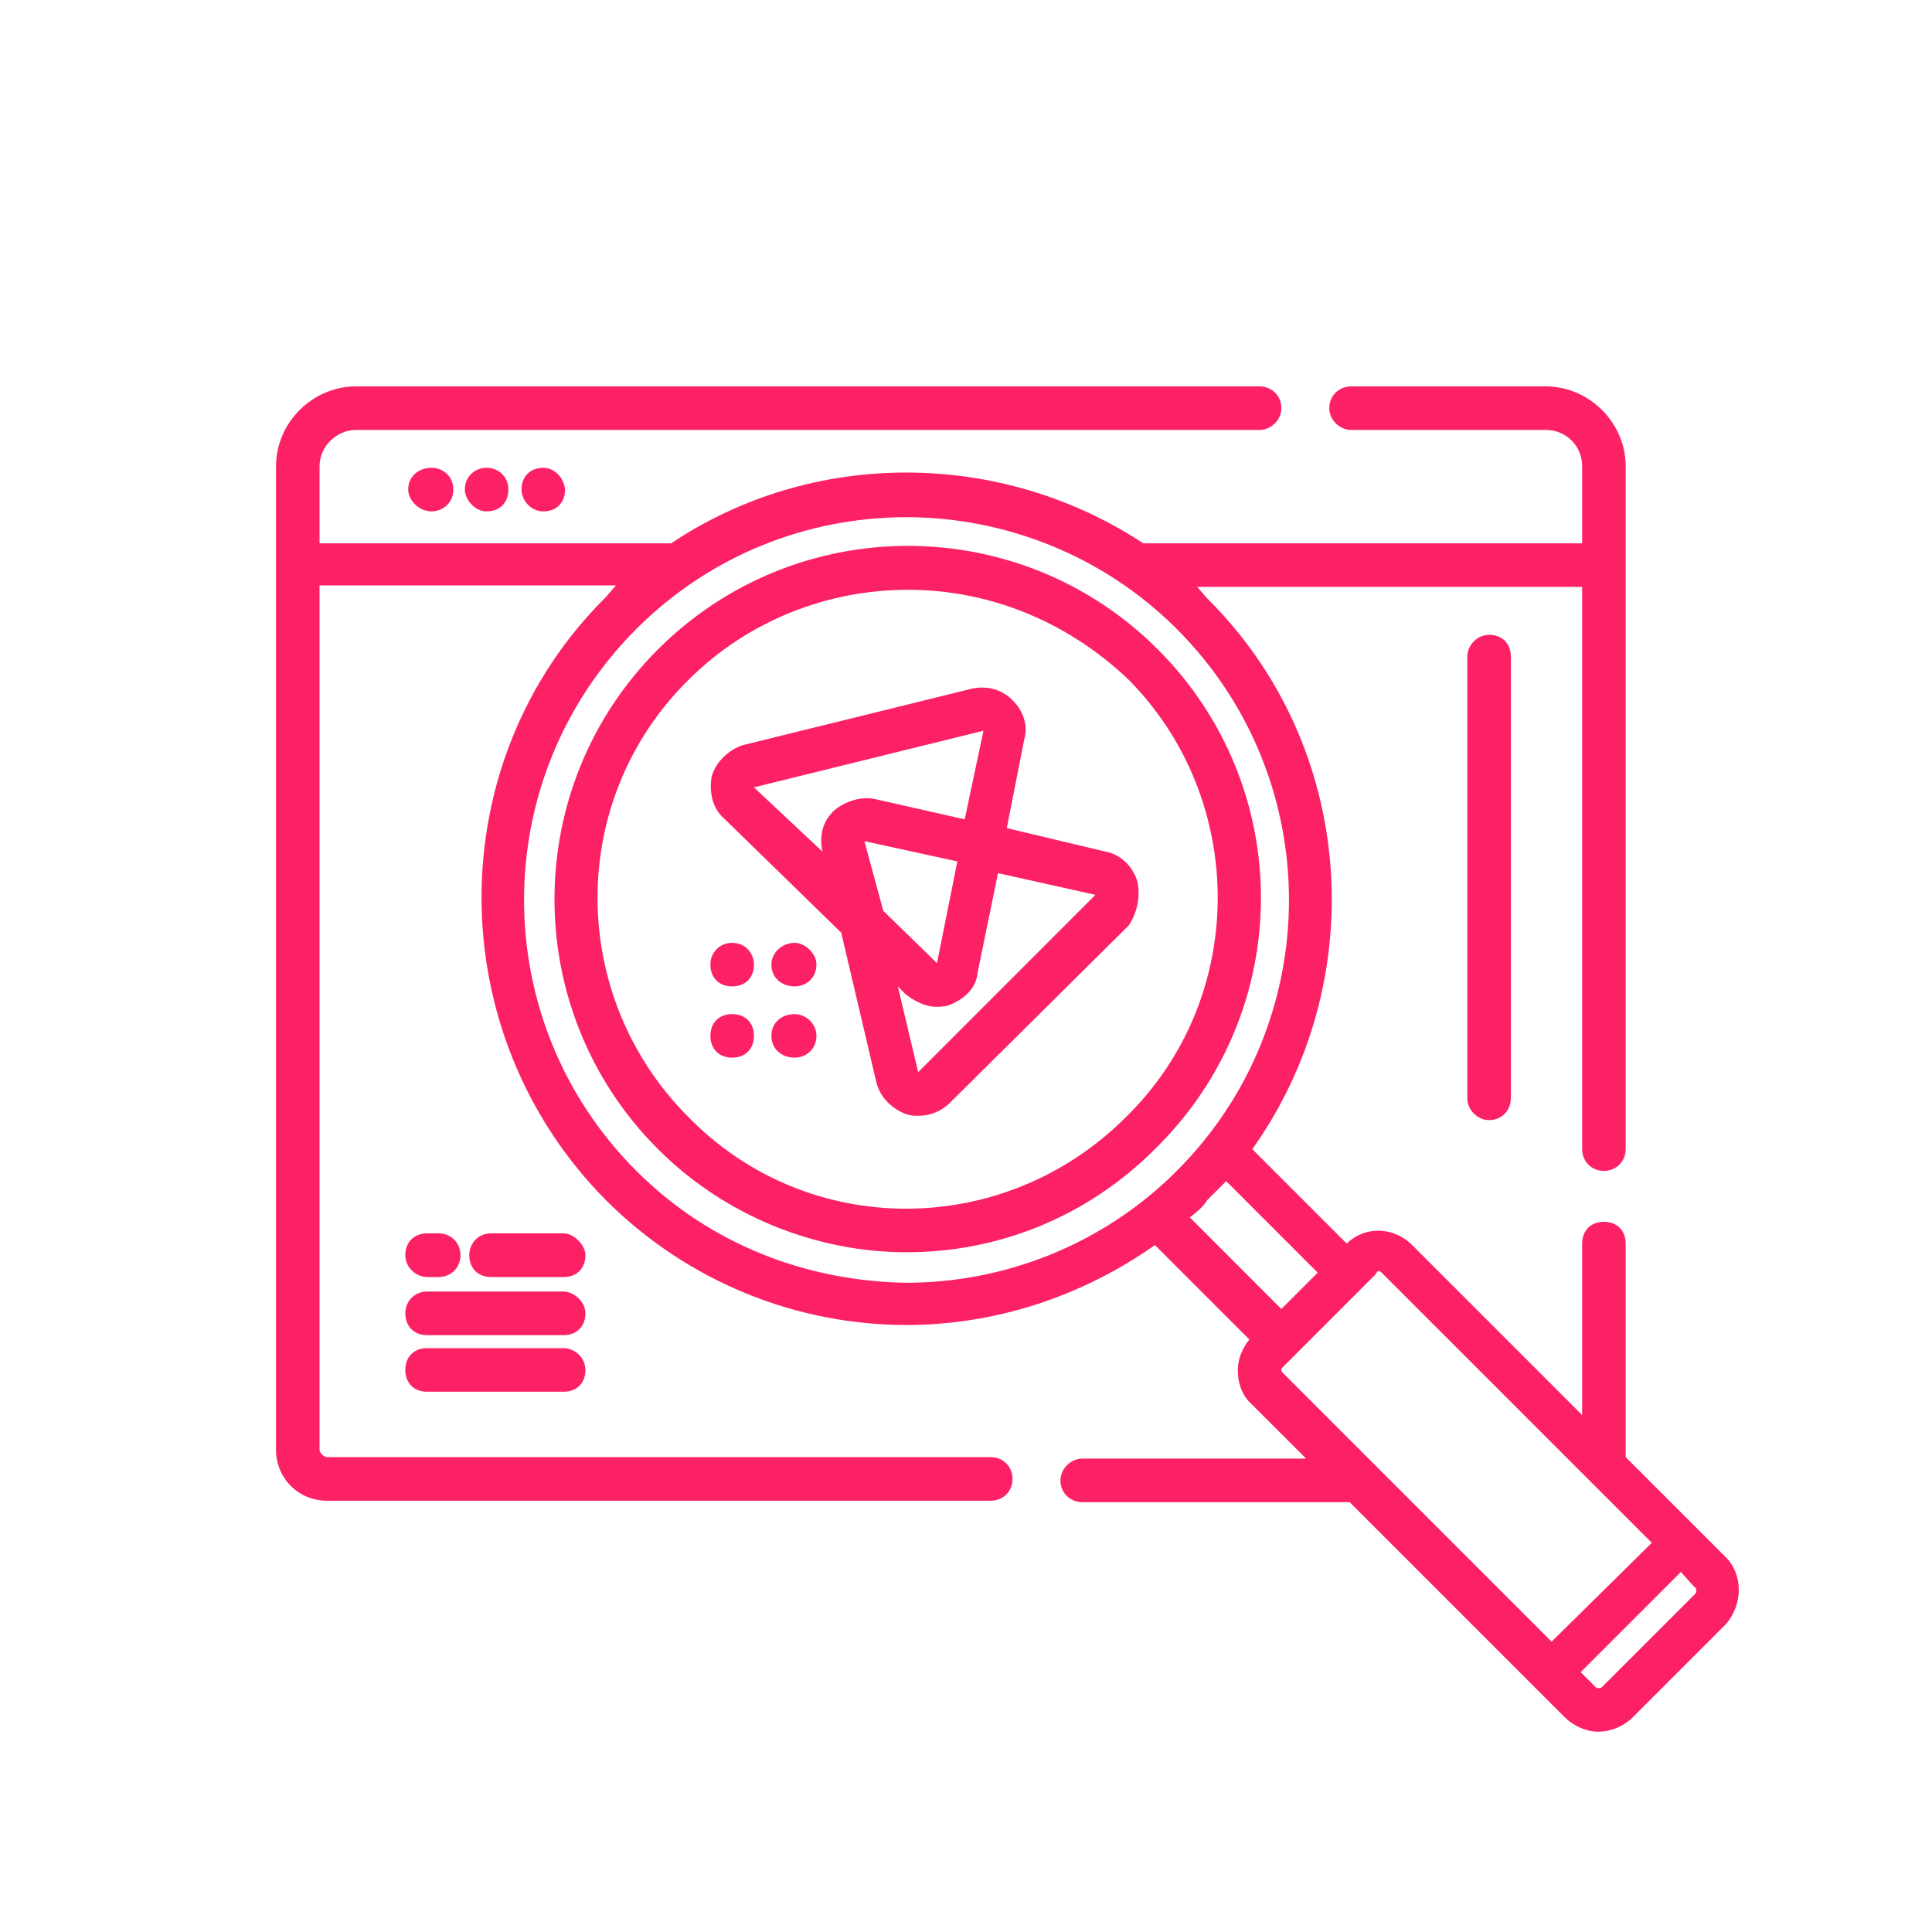 <?xml version="1.0" encoding="UTF-8"?>
<svg xmlns="http://www.w3.org/2000/svg" width="70" height="70" viewBox="0 0 70 70" fill="none">
  <path fill-rule="evenodd" clip-rule="evenodd" d="M32.895 21.369C35.791 21.369 38.634 22.475 40.897 24.632C45.212 29 45.212 36.163 40.791 40.477C38.581 42.688 35.698 43.793 32.829 43.793C29.959 43.793 27.108 42.688 24.946 40.477C20.578 36.109 20.525 29 24.946 24.632C27.108 22.475 29.999 21.369 32.895 21.369ZM32.895 19.778C29.619 19.778 26.343 21.029 23.84 23.527C18.84 28.527 18.84 36.636 23.84 41.636C26.316 44.107 29.632 45.372 32.842 45.372C36.158 45.372 39.372 44.107 41.843 41.636C46.95 36.636 46.95 28.527 41.949 23.527C39.452 21.029 36.171 19.778 32.895 19.778Z" fill="#FC2165"></path>
  <path fill-rule="evenodd" clip-rule="evenodd" d="M32.844 18.739C36.372 18.739 39.953 20.106 42.637 22.789C48.057 28.214 48.057 37.003 42.637 42.423C39.953 45.111 36.372 46.477 32.844 46.477C29.267 46.425 25.739 45.111 23.056 42.423C17.631 37.003 17.631 28.214 23.056 22.789C25.739 20.106 29.267 18.739 32.844 18.739ZM44.427 42.795L47.743 46.111L46.426 47.428L43.11 44.108C43.375 43.9 43.583 43.741 43.742 43.48L44.427 42.795ZM49.954 46.058C50.007 46.058 50.007 46.058 50.113 46.164L59.848 55.899L56.218 59.48L46.479 49.74C46.426 49.692 46.426 49.639 46.426 49.639C46.426 49.586 46.426 49.586 46.479 49.533L49.847 46.164C49.901 46.058 49.901 46.058 49.954 46.058ZM60.9 56.956L61.373 57.482C61.48 57.535 61.48 57.69 61.426 57.743L58.057 61.111C58.005 61.164 58.005 61.164 57.903 61.164C57.85 61.164 57.85 61.164 57.797 61.111L57.271 60.585L60.9 56.956ZM12.896 14C11.318 14 10 15.318 10 16.896V52.53C10 53.534 10.791 54.374 11.844 54.374H35.899C36.319 54.374 36.686 54.06 36.686 53.587C36.686 53.109 36.319 52.795 35.899 52.795H11.844C11.738 52.795 11.578 52.636 11.578 52.53V21.211H22.317L21.95 21.635C15.946 27.582 15.946 37.423 21.95 43.48C24.948 46.477 28.896 48.007 32.844 48.007C36.005 48.007 39.162 47.004 41.845 45.111L45.267 48.533C45.006 48.847 44.847 49.267 44.847 49.639C44.847 50.112 45.006 50.585 45.373 50.899L47.323 52.848H39.215C38.795 52.848 38.423 53.215 38.423 53.64C38.423 54.113 38.795 54.427 39.215 54.427H48.901L56.691 62.217C57.005 62.535 57.478 62.743 57.903 62.743C58.376 62.743 58.849 62.535 59.163 62.217L62.532 58.848C63.164 58.114 63.164 57.009 62.483 56.376L58.902 52.795V45.058C58.902 44.585 58.584 44.267 58.111 44.267C57.638 44.267 57.324 44.585 57.324 45.058V51.27L51.165 45.111C50.816 44.762 50.369 44.59 49.936 44.59C49.516 44.59 49.105 44.749 48.795 45.058L45.373 41.636C49.688 35.584 49.162 27.056 43.742 21.684L43.375 21.264H57.324V41.636C57.324 42.056 57.638 42.423 58.111 42.423C58.584 42.423 58.902 42.056 58.902 41.636V16.896C58.902 15.318 57.584 14 56.006 14H48.955C48.53 14 48.163 14.318 48.163 14.791C48.163 15.211 48.53 15.578 48.955 15.578H56.006C56.745 15.578 57.324 16.157 57.324 16.896V19.686H41.425C38.821 17.975 35.819 17.121 32.831 17.121C29.846 17.121 26.871 17.975 24.316 19.686H11.578V16.896C11.578 16.157 12.211 15.578 12.896 15.578H45.639C46.059 15.578 46.426 15.211 46.426 14.791C46.426 14.318 46.059 14 45.639 14H12.896Z" fill="#FC2165"></path>
  <path fill-rule="evenodd" clip-rule="evenodd" d="M15.634 16.949C15.161 16.949 14.79 17.263 14.79 17.736C14.79 18.108 15.161 18.528 15.634 18.528C16.054 18.528 16.425 18.214 16.425 17.736C16.425 17.263 16.054 16.949 15.634 16.949Z" fill="#FC2165"></path>
  <path fill-rule="evenodd" clip-rule="evenodd" d="M17.629 16.949C17.209 16.949 16.842 17.263 16.842 17.736C16.842 18.108 17.209 18.528 17.629 18.528C18.107 18.528 18.42 18.214 18.42 17.736C18.42 17.263 18.053 16.949 17.629 16.949Z" fill="#FC2165"></path>
  <path fill-rule="evenodd" clip-rule="evenodd" d="M19.687 16.949C19.214 16.949 18.895 17.263 18.895 17.736C18.895 18.108 19.214 18.528 19.687 18.528C20.16 18.528 20.474 18.214 20.474 17.736C20.421 17.263 20.054 16.949 19.687 16.949Z" fill="#FC2165"></path>
  <path fill-rule="evenodd" clip-rule="evenodd" d="M26.53 34.161C26.052 34.161 25.739 34.532 25.739 34.952C25.739 35.425 26.052 35.739 26.53 35.739C27.003 35.739 27.317 35.425 27.317 34.952C27.317 34.532 27.003 34.161 26.53 34.161Z" fill="#FC2165"></path>
  <path fill-rule="evenodd" clip-rule="evenodd" d="M26.53 36.743C26.052 36.743 25.739 37.056 25.739 37.53C25.739 38.003 26.052 38.321 26.53 38.321C27.003 38.321 27.317 38.003 27.317 37.53C27.317 37.056 27.003 36.743 26.53 36.743Z" fill="#FC2165"></path>
  <path fill-rule="evenodd" clip-rule="evenodd" d="M28.794 34.161C28.316 34.161 27.949 34.532 27.949 34.952C27.949 35.425 28.316 35.739 28.794 35.739C29.214 35.739 29.581 35.425 29.581 34.952C29.581 34.532 29.16 34.161 28.794 34.161Z" fill="#FC2165"></path>
  <path fill-rule="evenodd" clip-rule="evenodd" d="M28.794 36.743C28.316 36.743 27.949 37.056 27.949 37.53C27.949 38.003 28.316 38.321 28.794 38.321C29.214 38.321 29.581 38.003 29.581 37.53C29.581 37.056 29.16 36.743 28.794 36.743Z" fill="#FC2165"></path>
  <path fill-rule="evenodd" clip-rule="evenodd" d="M35.633 26.476L34.953 29.686L31.686 28.948C31.593 28.93 31.5 28.921 31.402 28.921C30.96 28.921 30.518 29.111 30.213 29.372C29.793 29.792 29.687 30.265 29.793 30.844L29.899 30.95L27.317 28.527L35.633 26.476ZM31.319 30.477L34.687 31.211L33.949 34.898L32.004 33.002L31.319 30.477ZM36.16 31.636L39.688 32.422L33.268 38.846L32.53 35.738L32.791 36.004C33.109 36.264 33.529 36.477 33.896 36.477C34.055 36.477 34.214 36.477 34.373 36.424C34.9 36.216 35.373 35.844 35.426 35.212L36.16 31.636ZM35.585 24.911C35.461 24.911 35.337 24.924 35.214 24.951L26.897 27.002C26.424 27.161 25.951 27.581 25.792 28.108C25.686 28.634 25.792 29.266 26.212 29.633L30.479 33.793L31.739 39.16C31.845 39.686 32.265 40.164 32.844 40.372C33.003 40.425 33.109 40.425 33.317 40.425C33.688 40.425 34.108 40.266 34.422 39.952L40.899 33.528C41.213 33.055 41.319 32.476 41.213 31.95C41.058 31.423 40.634 30.95 40.006 30.844L36.478 30.004L37.11 26.79C37.265 26.264 37.057 25.738 36.686 25.371C36.367 25.048 35.983 24.911 35.585 24.911Z" fill="#FC2165"></path>
  <path fill-rule="evenodd" clip-rule="evenodd" d="M15.473 44.687C15 44.687 14.686 45.005 14.686 45.478C14.686 45.952 15.106 46.27 15.473 46.27H15.893C16.317 46.27 16.684 45.952 16.684 45.478C16.684 45.005 16.317 44.687 15.893 44.687H15.473Z" fill="#FC2165"></path>
  <path fill-rule="evenodd" clip-rule="evenodd" d="M17.79 44.687C17.317 44.687 17.003 45.059 17.003 45.478C17.003 45.952 17.317 46.27 17.79 46.27H20.421C20.898 46.27 21.212 45.952 21.212 45.478C21.212 45.111 20.792 44.687 20.421 44.687H17.79Z" fill="#FC2165"></path>
  <path fill-rule="evenodd" clip-rule="evenodd" d="M15.473 46.796C15 46.796 14.686 47.163 14.686 47.583C14.686 48.056 15 48.374 15.473 48.374H20.42C20.897 48.374 21.211 48.056 21.211 47.583C21.211 47.163 20.791 46.796 20.42 46.796H15.473Z" fill="#FC2165"></path>
  <path fill-rule="evenodd" clip-rule="evenodd" d="M15.473 48.846C15 48.846 14.686 49.16 14.686 49.638C14.686 50.111 15 50.425 15.473 50.425H20.42C20.897 50.425 21.211 50.111 21.211 49.638C21.211 49.16 20.791 48.846 20.42 48.846H15.473Z" fill="#FC2165"></path>
  <path fill-rule="evenodd" clip-rule="evenodd" d="M53.954 23.001C53.53 23.001 53.163 23.368 53.163 23.793V39.793C53.163 40.213 53.53 40.584 53.954 40.584C54.428 40.584 54.741 40.213 54.741 39.793V23.793C54.741 23.32 54.428 23.001 53.954 23.001Z" fill="#FC2165"></path>
</svg>
